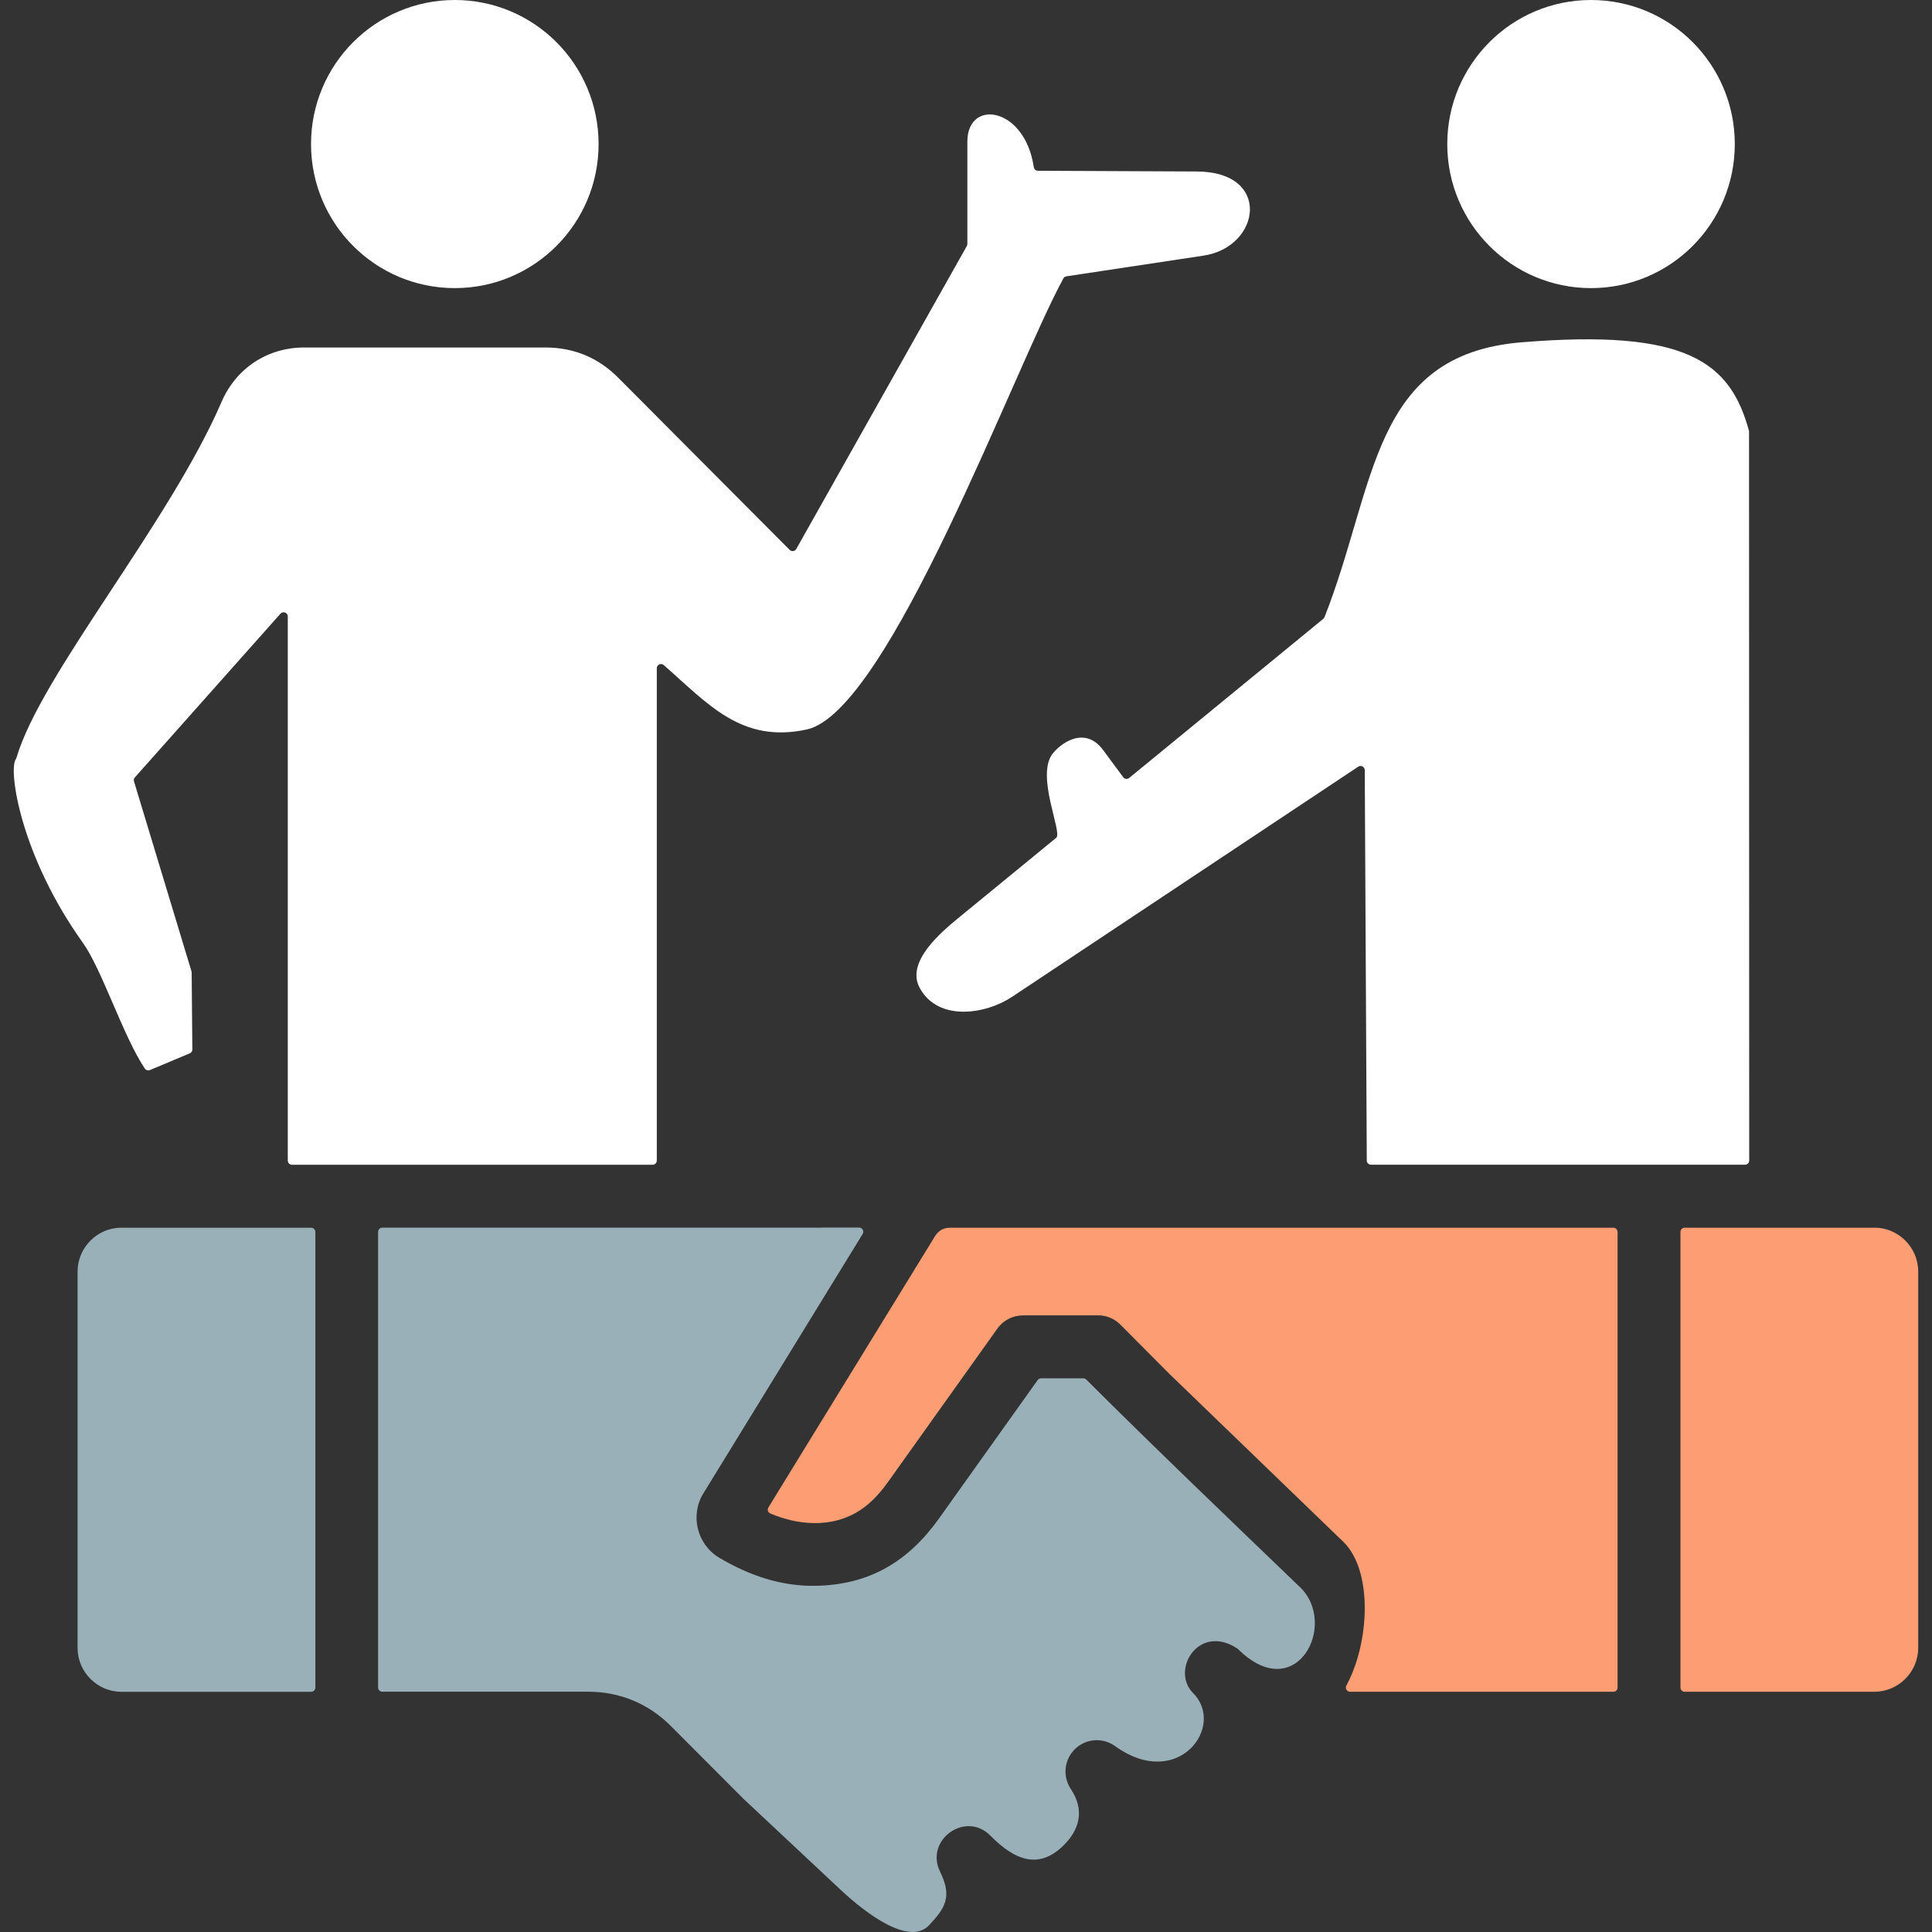 <svg width="70" height="70" viewBox="0 0 70 70" fill="none" xmlns="http://www.w3.org/2000/svg">
<rect x="0" y="0" width="70" height="70" fill="#333333" stroke="none"/>
<g clip-path="url(#clip0_42039_11915)">
<path d="M52.437 5.22C52.437 2.336 54.77 0 57.646 0C60.524 0 62.855 2.336 62.855 5.22C62.855 8.103 60.524 10.439 57.646 10.439C54.769 10.439 52.437 8.103 52.437 5.22ZM40.696 28.16L39.97 27.178C39.285 26.252 38.384 26.977 38.128 27.321C37.53 28.126 38.5 30.166 38.271 30.353L34.779 33.215C34.115 33.759 32.803 34.844 33.324 35.797C34 37.032 35.726 36.744 36.663 36.121L49.212 27.778C49.313 27.711 49.447 27.784 49.448 27.904L49.521 42.049C49.521 42.132 49.589 42.2 49.672 42.2H63.225C63.308 42.2 63.377 42.132 63.377 42.049L63.371 15.618C62.69 13.114 61.123 11.909 55.121 12.403C49.669 12.852 49.871 17.598 47.989 22.361C47.978 22.386 47.964 22.405 47.943 22.423L40.913 28.186C40.846 28.241 40.747 28.228 40.694 28.16H40.696Z" fill="white"/>
<path d="M11.269 5.22C11.269 2.336 13.602 0 16.478 0C19.354 0 21.688 2.336 21.688 5.22C21.688 8.103 19.356 10.439 16.478 10.439C13.601 10.439 11.269 8.103 11.269 5.22ZM5.248 38.715C5.289 38.777 5.364 38.798 5.433 38.77L6.875 38.165C6.933 38.14 6.969 38.087 6.969 38.024L6.944 35.213L4.855 28.311C4.839 28.26 4.852 28.207 4.887 28.167L10.161 22.236C10.255 22.132 10.427 22.197 10.427 22.336V42.05C10.427 42.133 10.496 42.202 10.579 42.202H23.646C23.729 42.202 23.797 42.133 23.797 42.05V24.212C23.797 24.081 23.951 24.011 24.049 24.097C25.657 25.506 26.865 26.945 29.232 26.43C32.201 25.784 36.782 13.266 38.529 10.088C38.551 10.046 38.59 10.019 38.639 10.012L43.613 9.261C45.678 8.948 46.101 6.213 43.345 6.213L37.606 6.187C37.53 6.187 37.467 6.132 37.456 6.056C37.134 3.863 35.049 3.564 35.049 5.131V8.841C35.049 8.869 35.042 8.892 35.029 8.915L28.85 19.891C28.8 19.979 28.682 19.995 28.61 19.922L22.402 13.688C21.675 12.957 20.789 12.59 19.761 12.59H11.023C9.691 12.59 8.555 13.339 8.027 14.562C6.118 18.98 1.479 24.443 0.597 27.455C0.592 27.473 0.585 27.487 0.574 27.501C0.294 27.888 0.738 30.992 3.001 34.157C3.698 35.133 4.459 37.54 5.246 38.715H5.248Z" fill="white"/>
<path d="M58.609 44.634V61.143C58.609 61.226 58.541 61.295 58.458 61.295H48.915C48.8 61.295 48.726 61.172 48.781 61.071C49.628 59.508 49.748 56.903 48.668 55.86L42.374 49.783L40.594 47.995C40.388 47.785 40.101 47.657 39.784 47.657H37.061V47.66C36.707 47.66 36.358 47.826 36.137 48.138L32.176 53.693C31.824 54.187 31.447 54.563 31.017 54.808C30.077 55.345 28.922 55.267 27.911 54.837C27.824 54.8 27.791 54.697 27.84 54.618L33.867 44.805C34.004 44.581 34.182 44.482 34.444 44.482H58.455C58.537 44.482 58.606 44.551 58.606 44.634H58.609ZM67.915 44.482H61.038C60.955 44.482 60.886 44.551 60.886 44.634V61.143C60.886 61.226 60.955 61.295 61.038 61.295H67.915C68.783 61.295 69.5 60.579 69.5 59.707V46.068C69.5 45.198 68.785 44.48 67.915 44.48V44.482Z" fill="#FC9D74"/>
<path d="M47.098 57.501C48.508 58.855 46.957 61.839 44.85 59.744C44.843 59.737 44.836 59.73 44.826 59.725C43.428 58.811 42.403 60.51 43.229 61.345C44.424 62.543 42.681 64.907 40.4 63.264C39.891 62.898 39.183 63.014 38.819 63.522C38.535 63.917 38.541 64.434 38.796 64.817C39.314 65.592 39.118 66.317 38.483 66.912C37.63 67.71 36.781 67.422 35.887 66.511C34.983 65.592 33.493 66.67 34.062 67.815H34.06C34.518 68.738 34.23 69.146 33.663 69.753C32.947 70.519 31.373 69.328 30.466 68.479L26.93 65.167L24.304 62.534C23.5 61.728 22.459 61.294 21.317 61.294H13.851C13.768 61.294 13.699 61.225 13.699 61.142V44.632C13.699 44.547 13.768 44.48 13.851 44.48H29.764V44.477H31.127C31.246 44.477 31.319 44.607 31.255 44.71L25.484 54.108C24.993 54.907 25.257 55.963 26.062 56.441C27.147 57.085 28.3 57.475 29.533 57.457C31.5 57.429 32.912 56.575 34.025 55.013L37.597 50.002C37.627 49.961 37.669 49.938 37.72 49.938H39.249C39.291 49.938 39.326 49.952 39.356 49.982C41.903 52.523 44.504 55.006 47.096 57.501H47.098ZM11.274 44.482H4.396C3.527 44.482 2.811 45.199 2.811 46.07V59.709C2.811 60.579 3.526 61.297 4.396 61.297H11.274C11.357 61.297 11.426 61.228 11.426 61.145V44.636C11.426 44.551 11.357 44.484 11.274 44.484V44.482Z" fill="#99B0B8"/>
</g>
<defs>
<clipPath id="clip0_42039_11915">
<rect width="69" height="70" fill="white" transform="translate(0.5)"/>
</clipPath>
</defs>
</svg>
